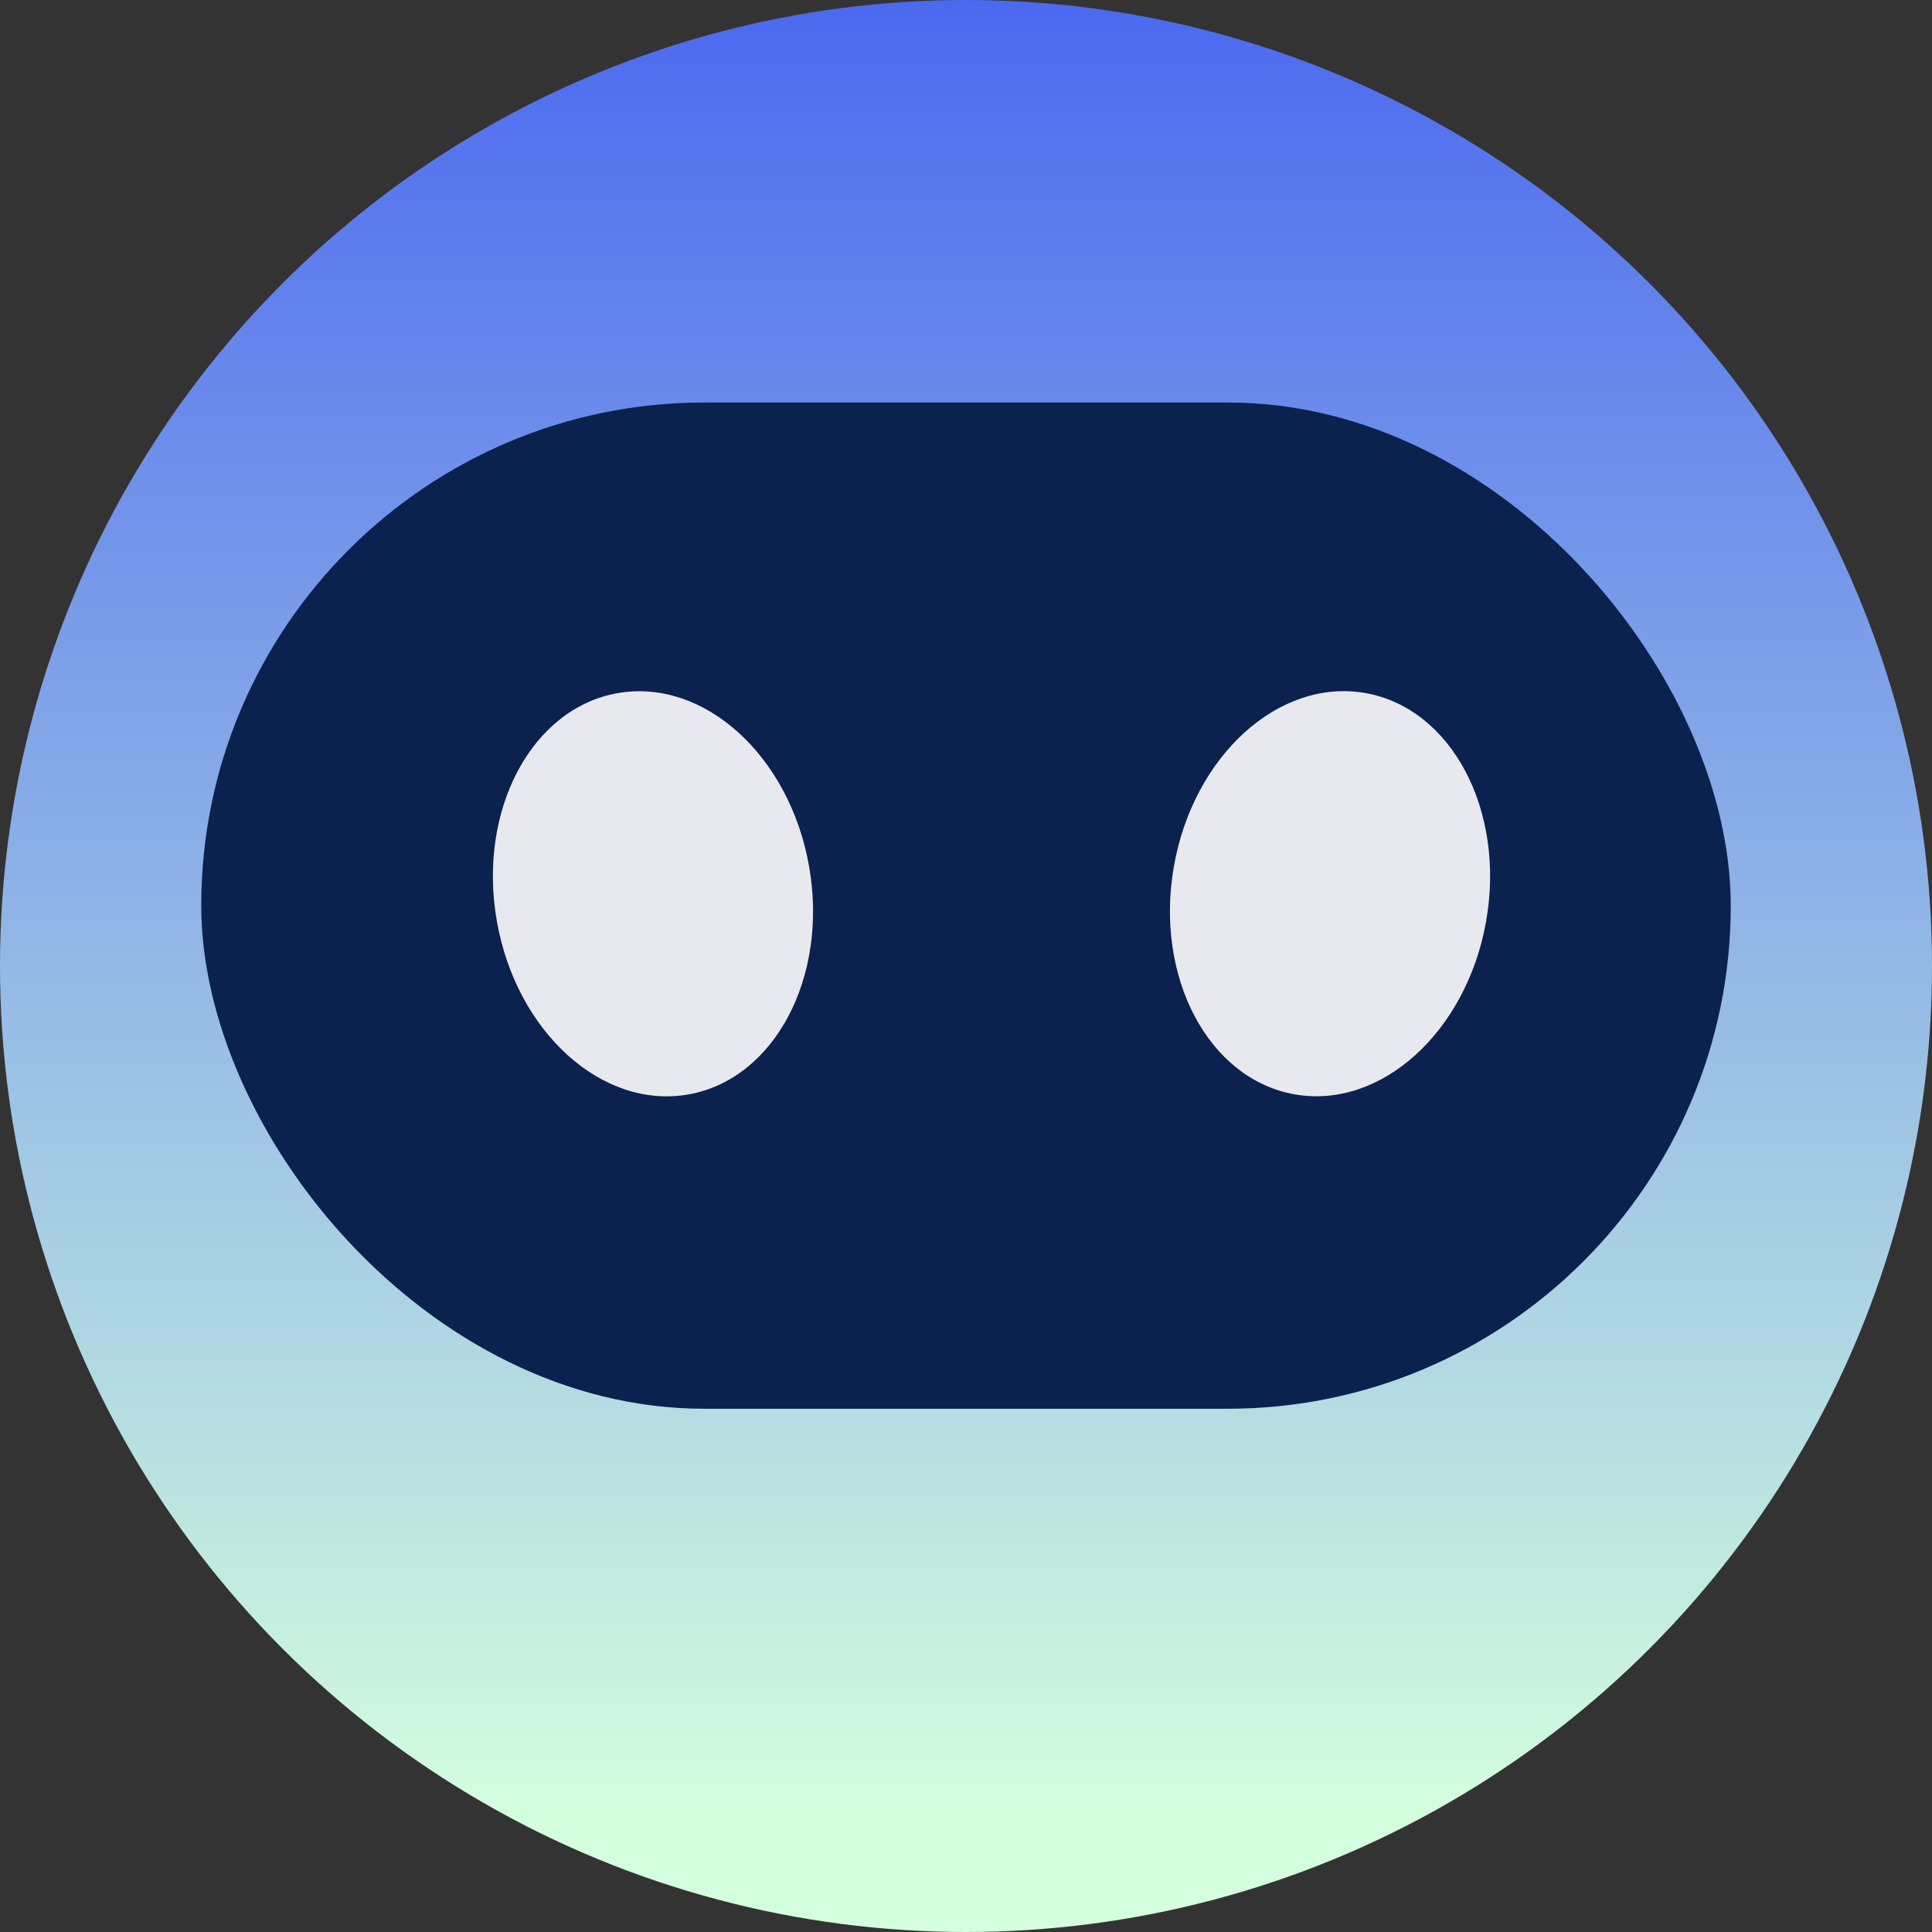 <svg width="48" height="48" viewBox="0 0 48 48" fill="none" xmlns="http://www.w3.org/2000/svg">
<rect x="0" y="0" width="48" height="48" fill="#333333" stroke="none"/>
<circle cx="24" cy="24" r="24" fill="url(#paint0_linear_5917_822216)"/>
<rect x="5" y="10" width="38" height="25" rx="12.5" fill="#0B214E"/>
<ellipse opacity="0.9" cx="16.223" cy="22.206" rx="3.938" ry="5.062" transform="rotate(-10 16.223 22.206)" fill="white"/>
<ellipse opacity="0.9" cx="33.044" cy="22.204" rx="3.938" ry="5.062" transform="rotate(10 33.044 22.204)" fill="white"/>
<defs>
<linearGradient id="paint0_linear_5917_822216" x1="24" y1="0" x2="24" y2="48" gradientUnits="userSpaceOnUse">
<stop stop-color="#4B69EF"/>
<stop offset="0.945" stop-color="#D4FFDE"/>
</linearGradient>
</defs>
</svg>
